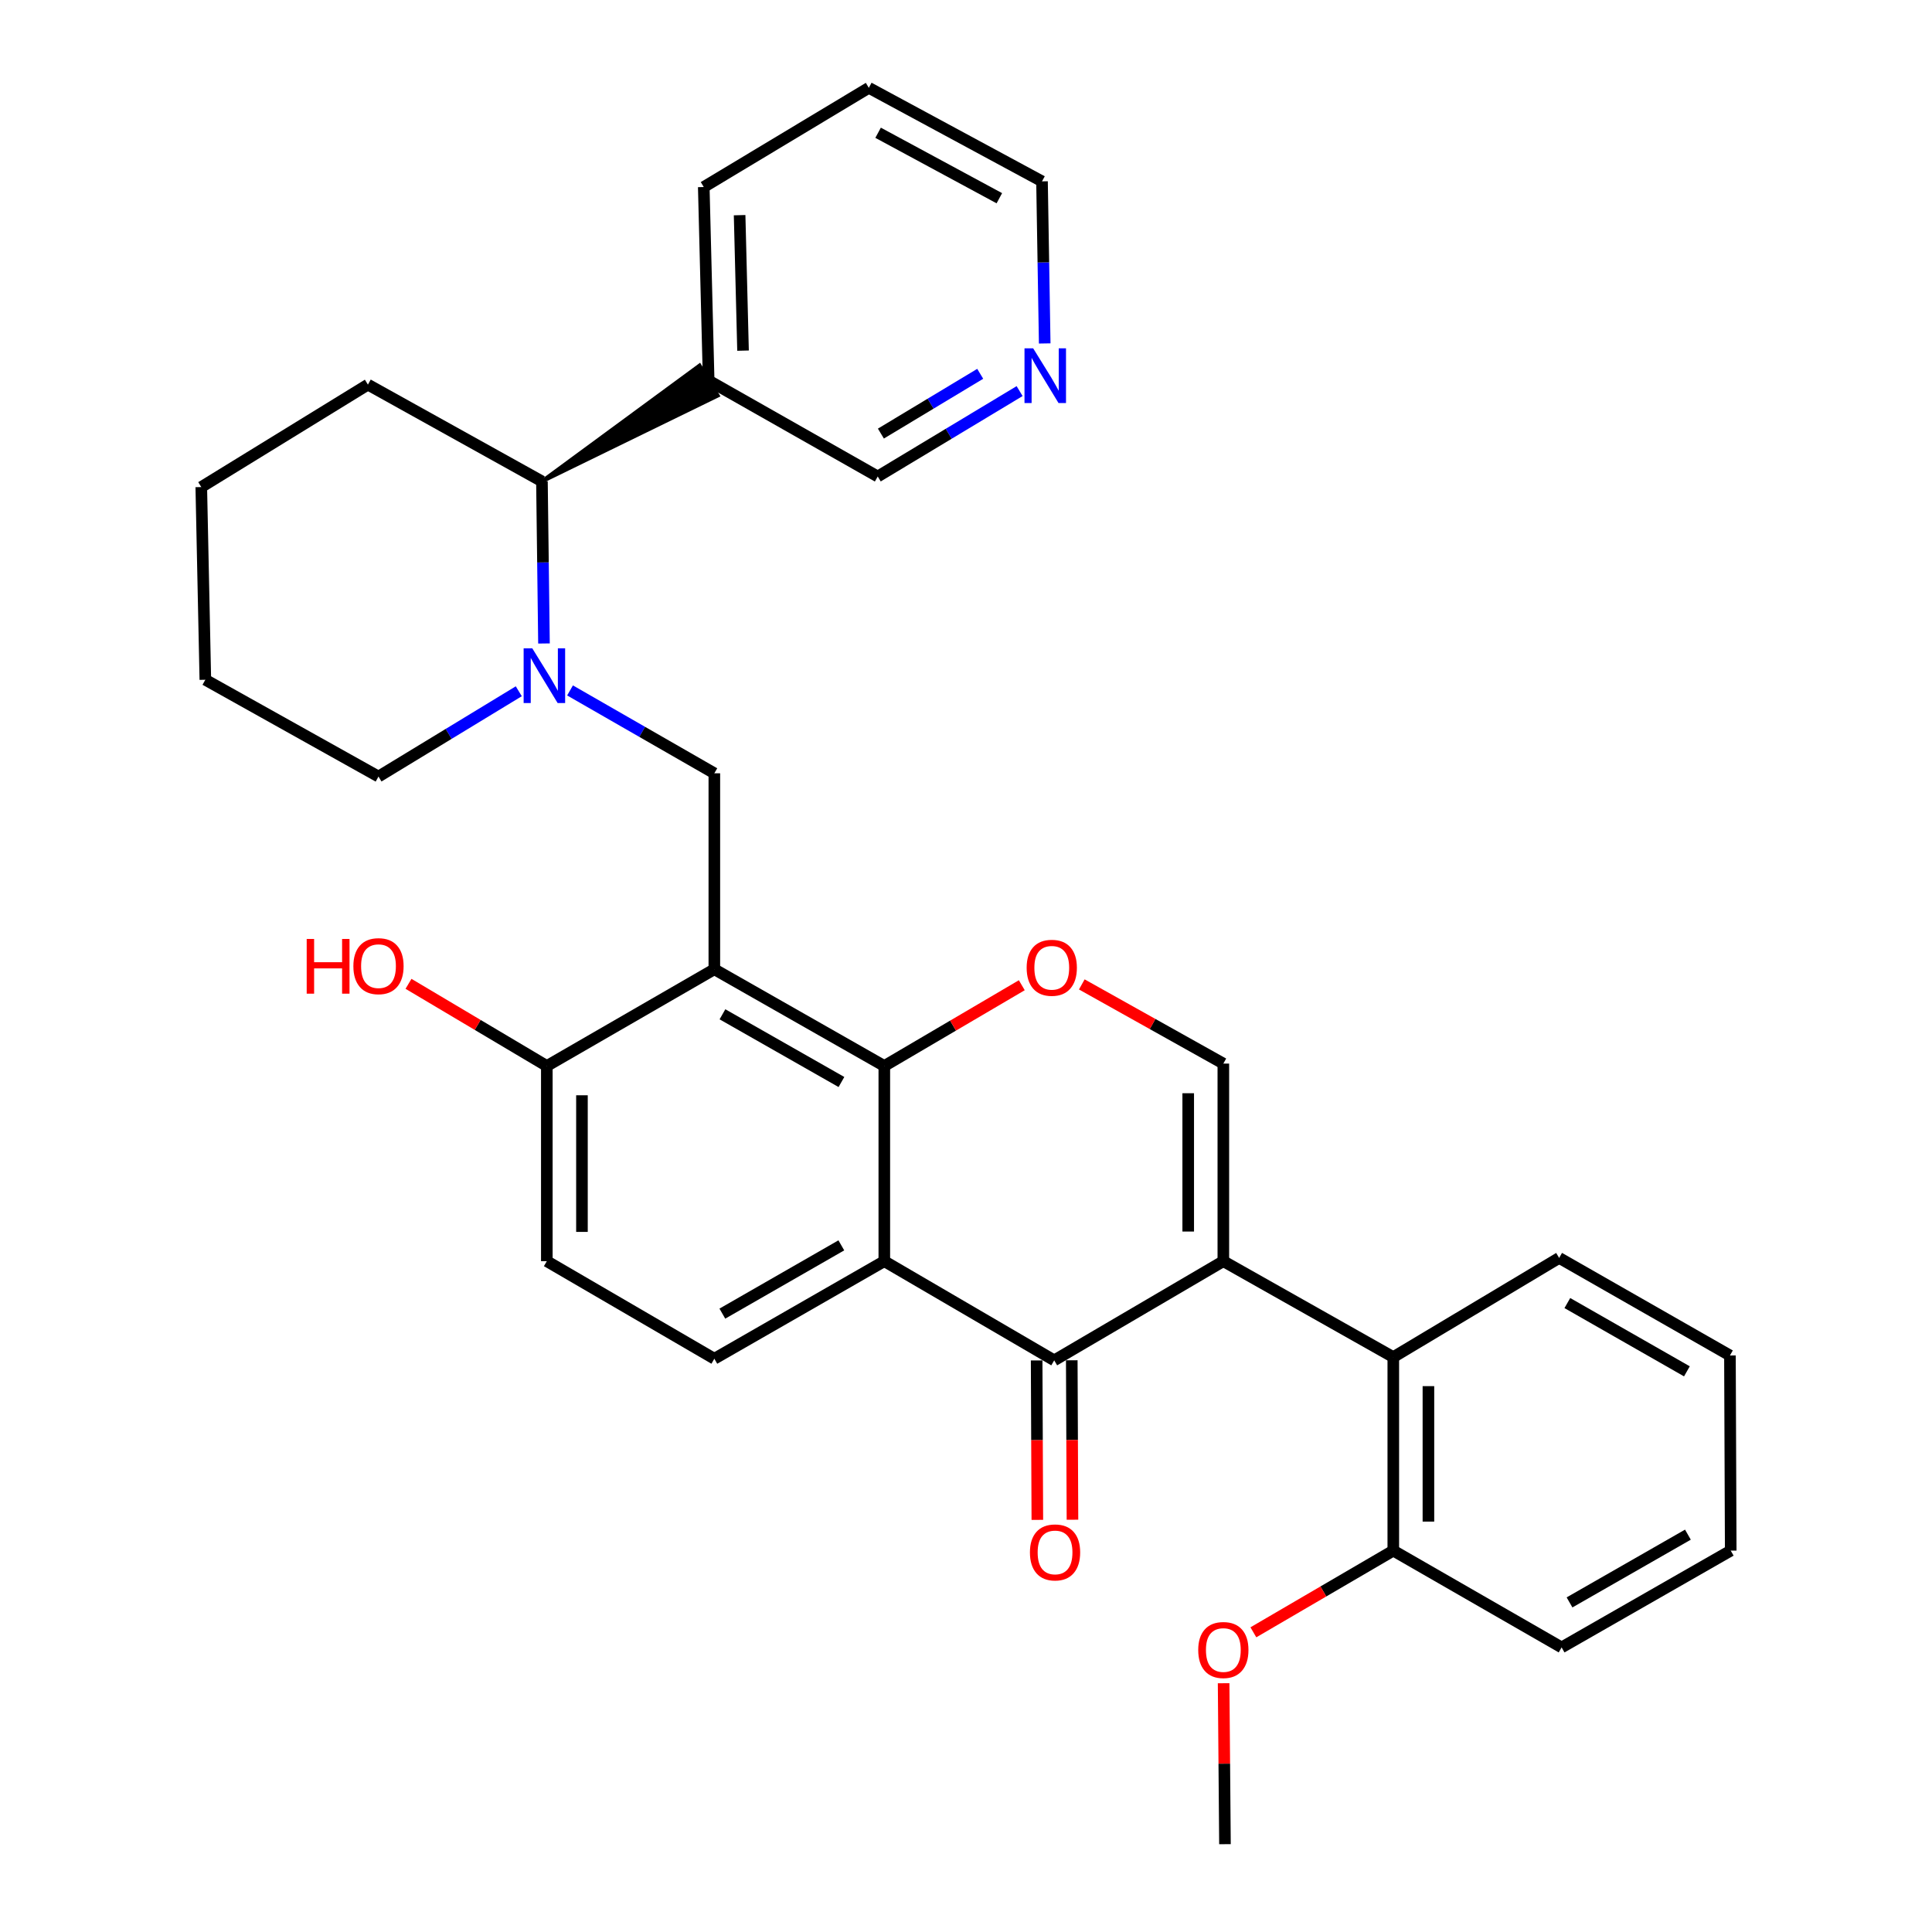<?xml version='1.0' encoding='iso-8859-1'?>
<svg version='1.1' baseProfile='full'
              xmlns='http://www.w3.org/2000/svg'
                      xmlns:rdkit='http://www.rdkit.org/xml'
                      xmlns:xlink='http://www.w3.org/1999/xlink'
                  xml:space='preserve'
width='1000px' height='1000px' viewBox='0 0 1000 1000'>
<!-- END OF HEADER -->
<rect style='opacity:1.0;fill:#FFFFFF;stroke:none' width='1000' height='1000' x='0' y='0'> </rect>
<path class='bond-1' d='M 633.199,652.784 L 545.656,704.117' style='fill:none;fill-rule:evenodd;stroke:#000000;stroke-width:6px;stroke-linecap:butt;stroke-linejoin:miter;stroke-opacity:1' />
<path class='bond-5' d='M 633.199,652.784 L 633.199,550.514' style='fill:none;fill-rule:evenodd;stroke:#000000;stroke-width:6px;stroke-linecap:butt;stroke-linejoin:miter;stroke-opacity:1' />
<path class='bond-5' d='M 615.018,637.444 L 615.018,565.855' style='fill:none;fill-rule:evenodd;stroke:#000000;stroke-width:6px;stroke-linecap:butt;stroke-linejoin:miter;stroke-opacity:1' />
<path class='bond-8' d='M 633.199,652.784 L 721.167,702.44' style='fill:none;fill-rule:evenodd;stroke:#000000;stroke-width:6px;stroke-linecap:butt;stroke-linejoin:miter;stroke-opacity:1' />
<path class='bond-0' d='M 369.74,501.687 L 457.718,551.756' style='fill:none;fill-rule:evenodd;stroke:#000000;stroke-width:6px;stroke-linecap:butt;stroke-linejoin:miter;stroke-opacity:1' />
<path class='bond-0' d='M 373.944,524.999 L 435.528,560.048' style='fill:none;fill-rule:evenodd;stroke:#000000;stroke-width:6px;stroke-linecap:butt;stroke-linejoin:miter;stroke-opacity:1' />
<path class='bond-7' d='M 369.74,501.687 L 369.74,400.255' style='fill:none;fill-rule:evenodd;stroke:#000000;stroke-width:6px;stroke-linecap:butt;stroke-linejoin:miter;stroke-opacity:1' />
<path class='bond-11' d='M 369.74,501.687 L 283.035,551.756' style='fill:none;fill-rule:evenodd;stroke:#000000;stroke-width:6px;stroke-linecap:butt;stroke-linejoin:miter;stroke-opacity:1' />
<path class='bond-3' d='M 545.656,704.117 L 457.718,652.784' style='fill:none;fill-rule:evenodd;stroke:#000000;stroke-width:6px;stroke-linecap:butt;stroke-linejoin:miter;stroke-opacity:1' />
<path class='bond-13' d='M 536.565,704.156 L 536.745,745.42' style='fill:none;fill-rule:evenodd;stroke:#000000;stroke-width:6px;stroke-linecap:butt;stroke-linejoin:miter;stroke-opacity:1' />
<path class='bond-13' d='M 536.745,745.42 L 536.926,786.684' style='fill:none;fill-rule:evenodd;stroke:#FF0000;stroke-width:6px;stroke-linecap:butt;stroke-linejoin:miter;stroke-opacity:1' />
<path class='bond-13' d='M 554.746,704.077 L 554.927,745.341' style='fill:none;fill-rule:evenodd;stroke:#000000;stroke-width:6px;stroke-linecap:butt;stroke-linejoin:miter;stroke-opacity:1' />
<path class='bond-13' d='M 554.927,745.341 L 555.107,786.605' style='fill:none;fill-rule:evenodd;stroke:#FF0000;stroke-width:6px;stroke-linecap:butt;stroke-linejoin:miter;stroke-opacity:1' />
<path class='bond-2' d='M 457.718,551.756 L 493.299,530.854' style='fill:none;fill-rule:evenodd;stroke:#000000;stroke-width:6px;stroke-linecap:butt;stroke-linejoin:miter;stroke-opacity:1' />
<path class='bond-2' d='M 493.299,530.854 L 528.88,509.952' style='fill:none;fill-rule:evenodd;stroke:#FF0000;stroke-width:6px;stroke-linecap:butt;stroke-linejoin:miter;stroke-opacity:1' />
<path class='bond-32' d='M 457.718,551.756 L 457.718,652.784' style='fill:none;fill-rule:evenodd;stroke:#000000;stroke-width:6px;stroke-linecap:butt;stroke-linejoin:miter;stroke-opacity:1' />
<path class='bond-10' d='M 457.718,652.784 L 369.74,703.278' style='fill:none;fill-rule:evenodd;stroke:#000000;stroke-width:6px;stroke-linecap:butt;stroke-linejoin:miter;stroke-opacity:1' />
<path class='bond-10' d='M 435.471,644.59 L 373.887,679.935' style='fill:none;fill-rule:evenodd;stroke:#000000;stroke-width:6px;stroke-linecap:butt;stroke-linejoin:miter;stroke-opacity:1' />
<path class='bond-4' d='M 295.049,357.364 L 332.394,378.809' style='fill:none;fill-rule:evenodd;stroke:#0000FF;stroke-width:6px;stroke-linecap:butt;stroke-linejoin:miter;stroke-opacity:1' />
<path class='bond-4' d='M 332.394,378.809 L 369.74,400.255' style='fill:none;fill-rule:evenodd;stroke:#000000;stroke-width:6px;stroke-linecap:butt;stroke-linejoin:miter;stroke-opacity:1' />
<path class='bond-9' d='M 281.563,333.066 L 281.037,291.112' style='fill:none;fill-rule:evenodd;stroke:#0000FF;stroke-width:6px;stroke-linecap:butt;stroke-linejoin:miter;stroke-opacity:1' />
<path class='bond-9' d='M 281.037,291.112 L 280.51,249.157' style='fill:none;fill-rule:evenodd;stroke:#000000;stroke-width:6px;stroke-linecap:butt;stroke-linejoin:miter;stroke-opacity:1' />
<path class='bond-17' d='M 268.52,357.797 L 232.213,379.869' style='fill:none;fill-rule:evenodd;stroke:#0000FF;stroke-width:6px;stroke-linecap:butt;stroke-linejoin:miter;stroke-opacity:1' />
<path class='bond-17' d='M 232.213,379.869 L 195.906,401.942' style='fill:none;fill-rule:evenodd;stroke:#000000;stroke-width:6px;stroke-linecap:butt;stroke-linejoin:miter;stroke-opacity:1' />
<path class='bond-6' d='M 633.199,550.514 L 596.568,530.024' style='fill:none;fill-rule:evenodd;stroke:#000000;stroke-width:6px;stroke-linecap:butt;stroke-linejoin:miter;stroke-opacity:1' />
<path class='bond-6' d='M 596.568,530.024 L 559.937,509.533' style='fill:none;fill-rule:evenodd;stroke:#FF0000;stroke-width:6px;stroke-linecap:butt;stroke-linejoin:miter;stroke-opacity:1' />
<path class='bond-14' d='M 721.167,702.44 L 721.167,802.599' style='fill:none;fill-rule:evenodd;stroke:#000000;stroke-width:6px;stroke-linecap:butt;stroke-linejoin:miter;stroke-opacity:1' />
<path class='bond-14' d='M 739.348,717.464 L 739.348,787.575' style='fill:none;fill-rule:evenodd;stroke:#000000;stroke-width:6px;stroke-linecap:butt;stroke-linejoin:miter;stroke-opacity:1' />
<path class='bond-21' d='M 721.167,702.44 L 807.013,651.098' style='fill:none;fill-rule:evenodd;stroke:#000000;stroke-width:6px;stroke-linecap:butt;stroke-linejoin:miter;stroke-opacity:1' />
<path class='bond-12' d='M 280.51,249.157 L 371.505,204.755 L 362.097,189.197 Z' style='fill:#000000;fill-rule:evenodd;fill-opacity:1;stroke:#000000;stroke-width:2px;stroke-linecap:butt;stroke-linejoin:miter;stroke-opacity:1;' />
<path class='bond-22' d='M 280.51,249.157 L 190.431,199.077' style='fill:none;fill-rule:evenodd;stroke:#000000;stroke-width:6px;stroke-linecap:butt;stroke-linejoin:miter;stroke-opacity:1' />
<path class='bond-15' d='M 369.74,703.278 L 283.035,652.784' style='fill:none;fill-rule:evenodd;stroke:#000000;stroke-width:6px;stroke-linecap:butt;stroke-linejoin:miter;stroke-opacity:1' />
<path class='bond-18' d='M 283.035,551.756 L 247.237,530.492' style='fill:none;fill-rule:evenodd;stroke:#000000;stroke-width:6px;stroke-linecap:butt;stroke-linejoin:miter;stroke-opacity:1' />
<path class='bond-18' d='M 247.237,530.492 L 211.439,509.227' style='fill:none;fill-rule:evenodd;stroke:#FF0000;stroke-width:6px;stroke-linecap:butt;stroke-linejoin:miter;stroke-opacity:1' />
<path class='bond-34' d='M 283.035,551.756 L 283.035,652.784' style='fill:none;fill-rule:evenodd;stroke:#000000;stroke-width:6px;stroke-linecap:butt;stroke-linejoin:miter;stroke-opacity:1' />
<path class='bond-34' d='M 301.217,566.911 L 301.217,637.63' style='fill:none;fill-rule:evenodd;stroke:#000000;stroke-width:6px;stroke-linecap:butt;stroke-linejoin:miter;stroke-opacity:1' />
<path class='bond-19' d='M 366.801,196.976 L 454.314,246.632' style='fill:none;fill-rule:evenodd;stroke:#000000;stroke-width:6px;stroke-linecap:butt;stroke-linejoin:miter;stroke-opacity:1' />
<path class='bond-23' d='M 366.801,196.976 L 364.266,96.807' style='fill:none;fill-rule:evenodd;stroke:#000000;stroke-width:6px;stroke-linecap:butt;stroke-linejoin:miter;stroke-opacity:1' />
<path class='bond-23' d='M 384.596,181.491 L 382.822,111.372' style='fill:none;fill-rule:evenodd;stroke:#000000;stroke-width:6px;stroke-linecap:butt;stroke-linejoin:miter;stroke-opacity:1' />
<path class='bond-20' d='M 721.167,802.599 L 684.956,823.742' style='fill:none;fill-rule:evenodd;stroke:#000000;stroke-width:6px;stroke-linecap:butt;stroke-linejoin:miter;stroke-opacity:1' />
<path class='bond-20' d='M 684.956,823.742 L 648.746,844.884' style='fill:none;fill-rule:evenodd;stroke:#FF0000;stroke-width:6px;stroke-linecap:butt;stroke-linejoin:miter;stroke-opacity:1' />
<path class='bond-25' d='M 721.167,802.599 L 808.286,852.699' style='fill:none;fill-rule:evenodd;stroke:#000000;stroke-width:6px;stroke-linecap:butt;stroke-linejoin:miter;stroke-opacity:1' />
<path class='bond-16' d='M 527.749,202.429 L 491.032,224.53' style='fill:none;fill-rule:evenodd;stroke:#0000FF;stroke-width:6px;stroke-linecap:butt;stroke-linejoin:miter;stroke-opacity:1' />
<path class='bond-16' d='M 491.032,224.53 L 454.314,246.632' style='fill:none;fill-rule:evenodd;stroke:#000000;stroke-width:6px;stroke-linecap:butt;stroke-linejoin:miter;stroke-opacity:1' />
<path class='bond-16' d='M 507.358,193.482 L 481.655,208.953' style='fill:none;fill-rule:evenodd;stroke:#0000FF;stroke-width:6px;stroke-linecap:butt;stroke-linejoin:miter;stroke-opacity:1' />
<path class='bond-16' d='M 481.655,208.953 L 455.953,224.424' style='fill:none;fill-rule:evenodd;stroke:#000000;stroke-width:6px;stroke-linecap:butt;stroke-linejoin:miter;stroke-opacity:1' />
<path class='bond-36' d='M 540.741,177.766 L 540.042,135.817' style='fill:none;fill-rule:evenodd;stroke:#0000FF;stroke-width:6px;stroke-linecap:butt;stroke-linejoin:miter;stroke-opacity:1' />
<path class='bond-36' d='M 540.042,135.817 L 539.343,93.868' style='fill:none;fill-rule:evenodd;stroke:#000000;stroke-width:6px;stroke-linecap:butt;stroke-linejoin:miter;stroke-opacity:1' />
<path class='bond-27' d='M 195.906,401.942 L 106.281,351.842' style='fill:none;fill-rule:evenodd;stroke:#000000;stroke-width:6px;stroke-linecap:butt;stroke-linejoin:miter;stroke-opacity:1' />
<path class='bond-26' d='M 633.343,871.237 L 633.69,912.891' style='fill:none;fill-rule:evenodd;stroke:#FF0000;stroke-width:6px;stroke-linecap:butt;stroke-linejoin:miter;stroke-opacity:1' />
<path class='bond-26' d='M 633.69,912.891 L 634.037,954.545' style='fill:none;fill-rule:evenodd;stroke:#000000;stroke-width:6px;stroke-linecap:butt;stroke-linejoin:miter;stroke-opacity:1' />
<path class='bond-29' d='M 807.013,651.098 L 895.415,701.591' style='fill:none;fill-rule:evenodd;stroke:#000000;stroke-width:6px;stroke-linecap:butt;stroke-linejoin:miter;stroke-opacity:1' />
<path class='bond-29' d='M 811.256,674.459 L 873.138,709.805' style='fill:none;fill-rule:evenodd;stroke:#000000;stroke-width:6px;stroke-linecap:butt;stroke-linejoin:miter;stroke-opacity:1' />
<path class='bond-35' d='M 190.431,199.077 L 104.181,252.107' style='fill:none;fill-rule:evenodd;stroke:#000000;stroke-width:6px;stroke-linecap:butt;stroke-linejoin:miter;stroke-opacity:1' />
<path class='bond-28' d='M 364.266,96.807 L 449.698,45.455' style='fill:none;fill-rule:evenodd;stroke:#000000;stroke-width:6px;stroke-linecap:butt;stroke-linejoin:miter;stroke-opacity:1' />
<path class='bond-24' d='M 539.343,93.868 L 449.698,45.455' style='fill:none;fill-rule:evenodd;stroke:#000000;stroke-width:6px;stroke-linecap:butt;stroke-linejoin:miter;stroke-opacity:1' />
<path class='bond-24' d='M 517.256,102.603 L 454.505,68.714' style='fill:none;fill-rule:evenodd;stroke:#000000;stroke-width:6px;stroke-linecap:butt;stroke-linejoin:miter;stroke-opacity:1' />
<path class='bond-33' d='M 808.286,852.699 L 895.819,802.599' style='fill:none;fill-rule:evenodd;stroke:#000000;stroke-width:6px;stroke-linecap:butt;stroke-linejoin:miter;stroke-opacity:1' />
<path class='bond-33' d='M 812.385,829.405 L 873.658,794.335' style='fill:none;fill-rule:evenodd;stroke:#000000;stroke-width:6px;stroke-linecap:butt;stroke-linejoin:miter;stroke-opacity:1' />
<path class='bond-30' d='M 106.281,351.842 L 104.181,252.107' style='fill:none;fill-rule:evenodd;stroke:#000000;stroke-width:6px;stroke-linecap:butt;stroke-linejoin:miter;stroke-opacity:1' />
<path class='bond-31' d='M 895.415,701.591 L 895.819,802.599' style='fill:none;fill-rule:evenodd;stroke:#000000;stroke-width:6px;stroke-linecap:butt;stroke-linejoin:miter;stroke-opacity:1' />
<path  class='atom-5' d='M 275.513 335.581
L 284.793 350.581
Q 285.713 352.061, 287.193 354.741
Q 288.673 357.421, 288.753 357.581
L 288.753 335.581
L 292.513 335.581
L 292.513 363.901
L 288.633 363.901
L 278.673 347.501
Q 277.513 345.581, 276.273 343.381
Q 275.073 341.181, 274.713 340.501
L 274.713 363.901
L 271.033 363.901
L 271.033 335.581
L 275.513 335.581
' fill='#0000FF'/>
<path  class='atom-7' d='M 531.393 500.918
Q 531.393 494.118, 534.753 490.318
Q 538.113 486.518, 544.393 486.518
Q 550.673 486.518, 554.033 490.318
Q 557.393 494.118, 557.393 500.918
Q 557.393 507.798, 553.993 511.718
Q 550.593 515.598, 544.393 515.598
Q 538.153 515.598, 534.753 511.718
Q 531.393 507.838, 531.393 500.918
M 544.393 512.398
Q 548.713 512.398, 551.033 509.518
Q 553.393 506.598, 553.393 500.918
Q 553.393 495.358, 551.033 492.558
Q 548.713 489.718, 544.393 489.718
Q 540.073 489.718, 537.713 492.518
Q 535.393 495.318, 535.393 500.918
Q 535.393 506.638, 537.713 509.518
Q 540.073 512.398, 544.393 512.398
' fill='#FF0000'/>
<path  class='atom-14' d='M 533.09 803.528
Q 533.09 796.728, 536.45 792.928
Q 539.81 789.128, 546.09 789.128
Q 552.37 789.128, 555.73 792.928
Q 559.09 796.728, 559.09 803.528
Q 559.09 810.408, 555.69 814.328
Q 552.29 818.208, 546.09 818.208
Q 539.85 818.208, 536.45 814.328
Q 533.09 810.448, 533.09 803.528
M 546.09 815.008
Q 550.41 815.008, 552.73 812.128
Q 555.09 809.208, 555.09 803.528
Q 555.09 797.968, 552.73 795.168
Q 550.41 792.328, 546.09 792.328
Q 541.77 792.328, 539.41 795.128
Q 537.09 797.928, 537.09 803.528
Q 537.09 809.248, 539.41 812.128
Q 541.77 815.008, 546.09 815.008
' fill='#FF0000'/>
<path  class='atom-17' d='M 534.759 180.281
L 544.039 195.281
Q 544.959 196.761, 546.439 199.441
Q 547.919 202.121, 547.999 202.281
L 547.999 180.281
L 551.759 180.281
L 551.759 208.601
L 547.879 208.601
L 537.919 192.201
Q 536.759 190.281, 535.519 188.081
Q 534.319 185.881, 533.959 185.201
L 533.959 208.601
L 530.279 208.601
L 530.279 180.281
L 534.759 180.281
' fill='#0000FF'/>
<path  class='atom-19' d='M 158.746 486
L 162.586 486
L 162.586 498.04
L 177.066 498.04
L 177.066 486
L 180.906 486
L 180.906 514.32
L 177.066 514.32
L 177.066 501.24
L 162.586 501.24
L 162.586 514.32
L 158.746 514.32
L 158.746 486
' fill='#FF0000'/>
<path  class='atom-19' d='M 182.906 500.08
Q 182.906 493.28, 186.266 489.48
Q 189.626 485.68, 195.906 485.68
Q 202.186 485.68, 205.546 489.48
Q 208.906 493.28, 208.906 500.08
Q 208.906 506.96, 205.506 510.88
Q 202.106 514.76, 195.906 514.76
Q 189.666 514.76, 186.266 510.88
Q 182.906 507, 182.906 500.08
M 195.906 511.56
Q 200.226 511.56, 202.546 508.68
Q 204.906 505.76, 204.906 500.08
Q 204.906 494.52, 202.546 491.72
Q 200.226 488.88, 195.906 488.88
Q 191.586 488.88, 189.226 491.68
Q 186.906 494.48, 186.906 500.08
Q 186.906 505.8, 189.226 508.68
Q 191.586 511.56, 195.906 511.56
' fill='#FF0000'/>
<path  class='atom-21' d='M 620.199 854.042
Q 620.199 847.242, 623.559 843.442
Q 626.919 839.642, 633.199 839.642
Q 639.479 839.642, 642.839 843.442
Q 646.199 847.242, 646.199 854.042
Q 646.199 860.922, 642.799 864.842
Q 639.399 868.722, 633.199 868.722
Q 626.959 868.722, 623.559 864.842
Q 620.199 860.962, 620.199 854.042
M 633.199 865.522
Q 637.519 865.522, 639.839 862.642
Q 642.199 859.722, 642.199 854.042
Q 642.199 848.482, 639.839 845.682
Q 637.519 842.842, 633.199 842.842
Q 628.879 842.842, 626.519 845.642
Q 624.199 848.442, 624.199 854.042
Q 624.199 859.762, 626.519 862.642
Q 628.879 865.522, 633.199 865.522
' fill='#FF0000'/>
</svg>
